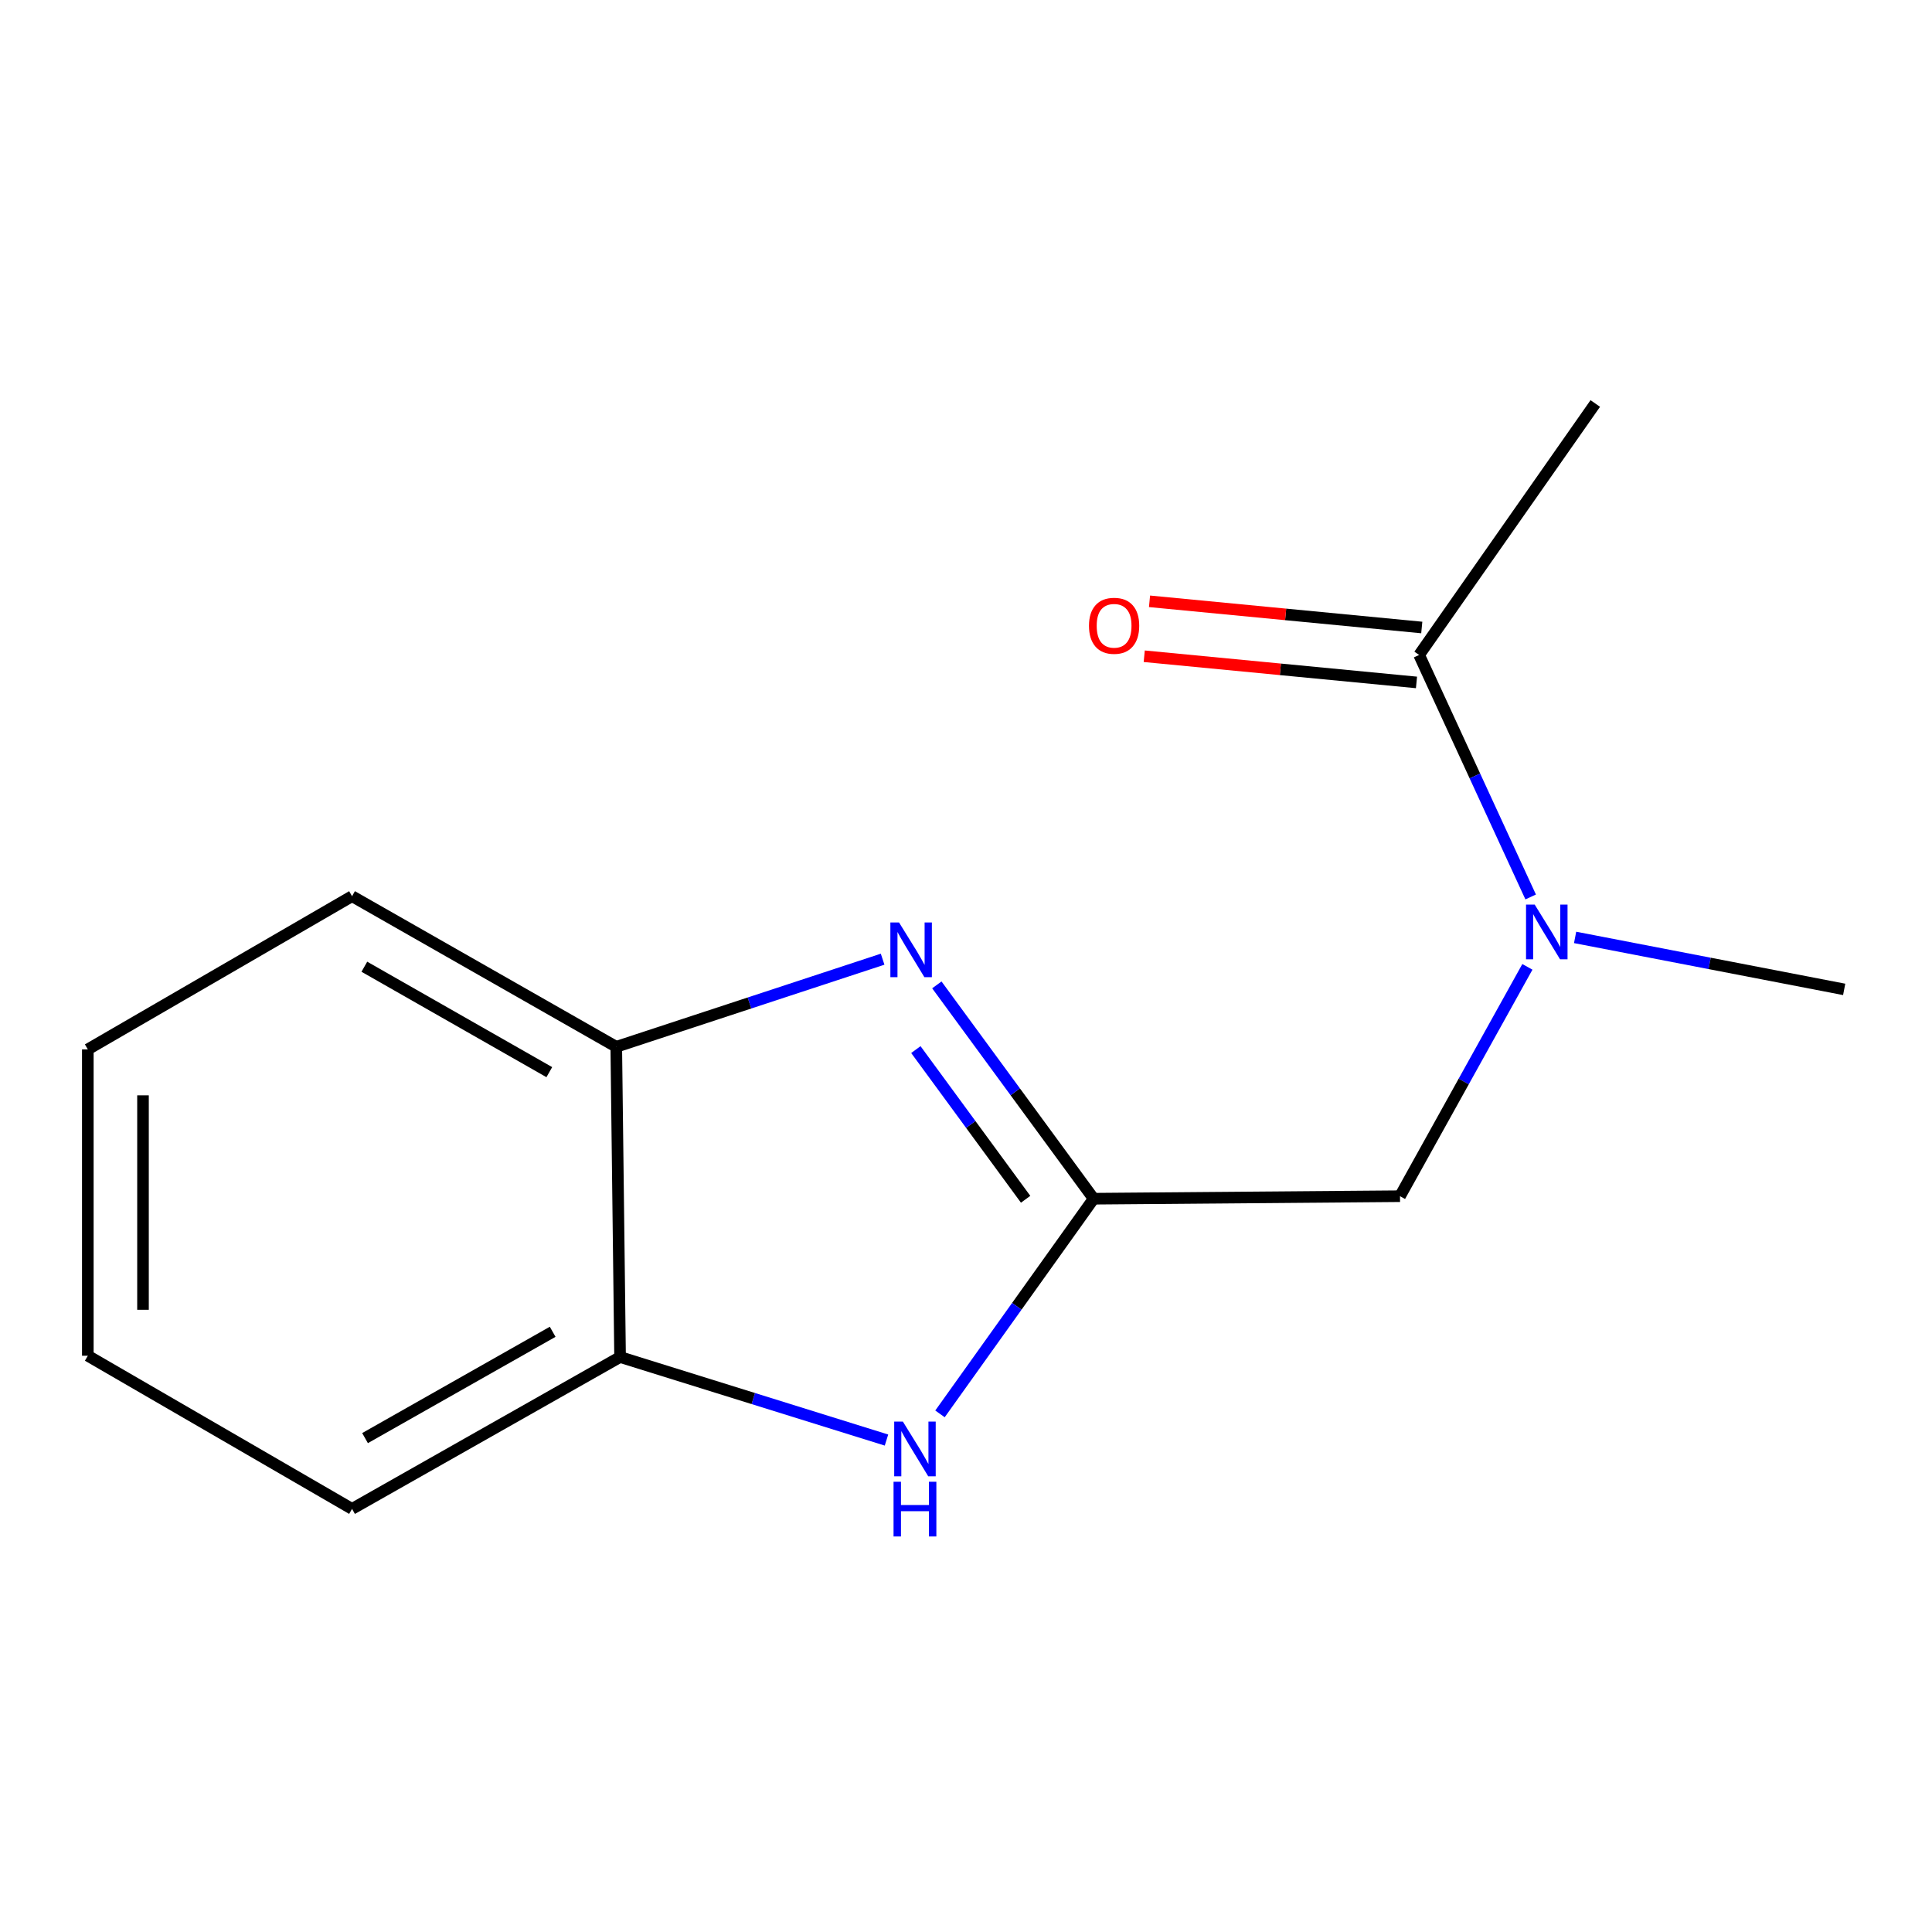 <?xml version='1.0' encoding='iso-8859-1'?>
<svg version='1.1' baseProfile='full'
              xmlns='http://www.w3.org/2000/svg'
                      xmlns:rdkit='http://www.rdkit.org/xml'
                      xmlns:xlink='http://www.w3.org/1999/xlink'
                  xml:space='preserve'
width='1000px' height='1000px' viewBox='0 0 1000 1000'>
<!-- END OF HEADER -->
<rect style='opacity:1.0;fill:#FFFFFF;stroke:none' width='1000' height='1000' x='0' y='0'> </rect>
<path class='bond-0' d='M 566.073,620.451 L 525.491,565.114' style='fill:none;fill-rule:evenodd;stroke:#000000;stroke-width:6px;stroke-linecap:butt;stroke-linejoin:miter;stroke-opacity:1' />
<path class='bond-0' d='M 525.491,565.114 L 484.91,509.776' style='fill:none;fill-rule:evenodd;stroke:#0000FF;stroke-width:6px;stroke-linecap:butt;stroke-linejoin:miter;stroke-opacity:1' />
<path class='bond-0' d='M 530.866,620.741 L 502.459,582.004' style='fill:none;fill-rule:evenodd;stroke:#000000;stroke-width:6px;stroke-linecap:butt;stroke-linejoin:miter;stroke-opacity:1' />
<path class='bond-0' d='M 502.459,582.004 L 474.052,543.268' style='fill:none;fill-rule:evenodd;stroke:#0000FF;stroke-width:6px;stroke-linecap:butt;stroke-linejoin:miter;stroke-opacity:1' />
<path class='bond-1' d='M 566.073,620.451 L 526.304,676.138' style='fill:none;fill-rule:evenodd;stroke:#000000;stroke-width:6px;stroke-linecap:butt;stroke-linejoin:miter;stroke-opacity:1' />
<path class='bond-1' d='M 526.304,676.138 L 486.534,731.825' style='fill:none;fill-rule:evenodd;stroke:#0000FF;stroke-width:6px;stroke-linecap:butt;stroke-linejoin:miter;stroke-opacity:1' />
<path class='bond-6' d='M 566.073,620.451 L 724.639,619.15' style='fill:none;fill-rule:evenodd;stroke:#000000;stroke-width:6px;stroke-linecap:butt;stroke-linejoin:miter;stroke-opacity:1' />
<path class='bond-2' d='M 456.84,496.476 L 387.911,519.152' style='fill:none;fill-rule:evenodd;stroke:#0000FF;stroke-width:6px;stroke-linecap:butt;stroke-linejoin:miter;stroke-opacity:1' />
<path class='bond-2' d='M 387.911,519.152 L 318.982,541.827' style='fill:none;fill-rule:evenodd;stroke:#000000;stroke-width:6px;stroke-linecap:butt;stroke-linejoin:miter;stroke-opacity:1' />
<path class='bond-3' d='M 458.843,745.37 L 389.896,723.881' style='fill:none;fill-rule:evenodd;stroke:#0000FF;stroke-width:6px;stroke-linecap:butt;stroke-linejoin:miter;stroke-opacity:1' />
<path class='bond-3' d='M 389.896,723.881 L 320.949,702.392' style='fill:none;fill-rule:evenodd;stroke:#000000;stroke-width:6px;stroke-linecap:butt;stroke-linejoin:miter;stroke-opacity:1' />
<path class='bond-10' d='M 318.982,541.827 L 182.218,463.869' style='fill:none;fill-rule:evenodd;stroke:#000000;stroke-width:6px;stroke-linecap:butt;stroke-linejoin:miter;stroke-opacity:1' />
<path class='bond-10' d='M 284.323,554.947 L 188.588,500.377' style='fill:none;fill-rule:evenodd;stroke:#000000;stroke-width:6px;stroke-linecap:butt;stroke-linejoin:miter;stroke-opacity:1' />
<path class='bond-14' d='M 318.982,541.827 L 320.949,702.392' style='fill:none;fill-rule:evenodd;stroke:#000000;stroke-width:6px;stroke-linecap:butt;stroke-linejoin:miter;stroke-opacity:1' />
<path class='bond-11' d='M 320.949,702.392 L 182.218,781.001' style='fill:none;fill-rule:evenodd;stroke:#000000;stroke-width:6px;stroke-linecap:butt;stroke-linejoin:miter;stroke-opacity:1' />
<path class='bond-11' d='M 286.059,689.333 L 188.947,744.359' style='fill:none;fill-rule:evenodd;stroke:#000000;stroke-width:6px;stroke-linecap:butt;stroke-linejoin:miter;stroke-opacity:1' />
<path class='bond-4' d='M 734.54,339.006 L 763.404,401.635' style='fill:none;fill-rule:evenodd;stroke:#000000;stroke-width:6px;stroke-linecap:butt;stroke-linejoin:miter;stroke-opacity:1' />
<path class='bond-4' d='M 763.404,401.635 L 792.268,464.264' style='fill:none;fill-rule:evenodd;stroke:#0000FF;stroke-width:6px;stroke-linecap:butt;stroke-linejoin:miter;stroke-opacity:1' />
<path class='bond-7' d='M 735.907,324.791 L 665.448,318.014' style='fill:none;fill-rule:evenodd;stroke:#000000;stroke-width:6px;stroke-linecap:butt;stroke-linejoin:miter;stroke-opacity:1' />
<path class='bond-7' d='M 665.448,318.014 L 594.989,311.237' style='fill:none;fill-rule:evenodd;stroke:#FF0000;stroke-width:6px;stroke-linecap:butt;stroke-linejoin:miter;stroke-opacity:1' />
<path class='bond-7' d='M 733.173,353.222 L 662.714,346.445' style='fill:none;fill-rule:evenodd;stroke:#000000;stroke-width:6px;stroke-linecap:butt;stroke-linejoin:miter;stroke-opacity:1' />
<path class='bond-7' d='M 662.714,346.445 L 592.255,339.668' style='fill:none;fill-rule:evenodd;stroke:#FF0000;stroke-width:6px;stroke-linecap:butt;stroke-linejoin:miter;stroke-opacity:1' />
<path class='bond-8' d='M 734.54,339.006 L 825.716,208.844' style='fill:none;fill-rule:evenodd;stroke:#000000;stroke-width:6px;stroke-linecap:butt;stroke-linejoin:miter;stroke-opacity:1' />
<path class='bond-5' d='M 790.575,500.442 L 757.607,559.796' style='fill:none;fill-rule:evenodd;stroke:#0000FF;stroke-width:6px;stroke-linecap:butt;stroke-linejoin:miter;stroke-opacity:1' />
<path class='bond-5' d='M 757.607,559.796 L 724.639,619.15' style='fill:none;fill-rule:evenodd;stroke:#000000;stroke-width:6px;stroke-linecap:butt;stroke-linejoin:miter;stroke-opacity:1' />
<path class='bond-9' d='M 815.273,485.203 L 884.909,498.655' style='fill:none;fill-rule:evenodd;stroke:#0000FF;stroke-width:6px;stroke-linecap:butt;stroke-linejoin:miter;stroke-opacity:1' />
<path class='bond-9' d='M 884.909,498.655 L 954.545,512.107' style='fill:none;fill-rule:evenodd;stroke:#000000;stroke-width:6px;stroke-linecap:butt;stroke-linejoin:miter;stroke-opacity:1' />
<path class='bond-13' d='M 182.218,463.869 L 45.455,543.16' style='fill:none;fill-rule:evenodd;stroke:#000000;stroke-width:6px;stroke-linecap:butt;stroke-linejoin:miter;stroke-opacity:1' />
<path class='bond-12' d='M 182.218,781.001 L 45.455,701.726' style='fill:none;fill-rule:evenodd;stroke:#000000;stroke-width:6px;stroke-linecap:butt;stroke-linejoin:miter;stroke-opacity:1' />
<path class='bond-15' d='M 45.455,701.726 L 45.455,543.16' style='fill:none;fill-rule:evenodd;stroke:#000000;stroke-width:6px;stroke-linecap:butt;stroke-linejoin:miter;stroke-opacity:1' />
<path class='bond-15' d='M 74.016,677.941 L 74.016,566.945' style='fill:none;fill-rule:evenodd;stroke:#000000;stroke-width:6px;stroke-linecap:butt;stroke-linejoin:miter;stroke-opacity:1' />
<path  class='atom-1' d='M 465.337 477.462
L 474.617 492.462
Q 475.537 493.942, 477.017 496.622
Q 478.497 499.302, 478.577 499.462
L 478.577 477.462
L 482.337 477.462
L 482.337 505.782
L 478.457 505.782
L 468.497 489.382
Q 467.337 487.462, 466.097 485.262
Q 464.897 483.062, 464.537 482.382
L 464.537 505.782
L 460.857 505.782
L 460.857 477.462
L 465.337 477.462
' fill='#0000FF'/>
<path  class='atom-2' d='M 467.32 735.803
L 476.6 750.803
Q 477.52 752.283, 479 754.963
Q 480.48 757.643, 480.56 757.803
L 480.56 735.803
L 484.32 735.803
L 484.32 764.123
L 480.44 764.123
L 470.48 747.723
Q 469.32 745.803, 468.08 743.603
Q 466.88 741.403, 466.52 740.723
L 466.52 764.123
L 462.84 764.123
L 462.84 735.803
L 467.32 735.803
' fill='#0000FF'/>
<path  class='atom-2' d='M 462.5 766.955
L 466.34 766.955
L 466.34 778.995
L 480.82 778.995
L 480.82 766.955
L 484.66 766.955
L 484.66 795.275
L 480.82 795.275
L 480.82 782.195
L 466.34 782.195
L 466.34 795.275
L 462.5 795.275
L 462.5 766.955
' fill='#0000FF'/>
<path  class='atom-6' d='M 794.353 468.211
L 803.633 483.211
Q 804.553 484.691, 806.033 487.371
Q 807.513 490.051, 807.593 490.211
L 807.593 468.211
L 811.353 468.211
L 811.353 496.531
L 807.473 496.531
L 797.513 480.131
Q 796.353 478.211, 795.113 476.011
Q 793.913 473.811, 793.553 473.131
L 793.553 496.531
L 789.873 496.531
L 789.873 468.211
L 794.353 468.211
' fill='#0000FF'/>
<path  class='atom-8' d='M 563.657 323.901
Q 563.657 317.101, 567.017 313.301
Q 570.377 309.501, 576.657 309.501
Q 582.937 309.501, 586.297 313.301
Q 589.657 317.101, 589.657 323.901
Q 589.657 330.781, 586.257 334.701
Q 582.857 338.581, 576.657 338.581
Q 570.417 338.581, 567.017 334.701
Q 563.657 330.821, 563.657 323.901
M 576.657 335.381
Q 580.977 335.381, 583.297 332.501
Q 585.657 329.581, 585.657 323.901
Q 585.657 318.341, 583.297 315.541
Q 580.977 312.701, 576.657 312.701
Q 572.337 312.701, 569.977 315.501
Q 567.657 318.301, 567.657 323.901
Q 567.657 329.621, 569.977 332.501
Q 572.337 335.381, 576.657 335.381
' fill='#FF0000'/>
</svg>
